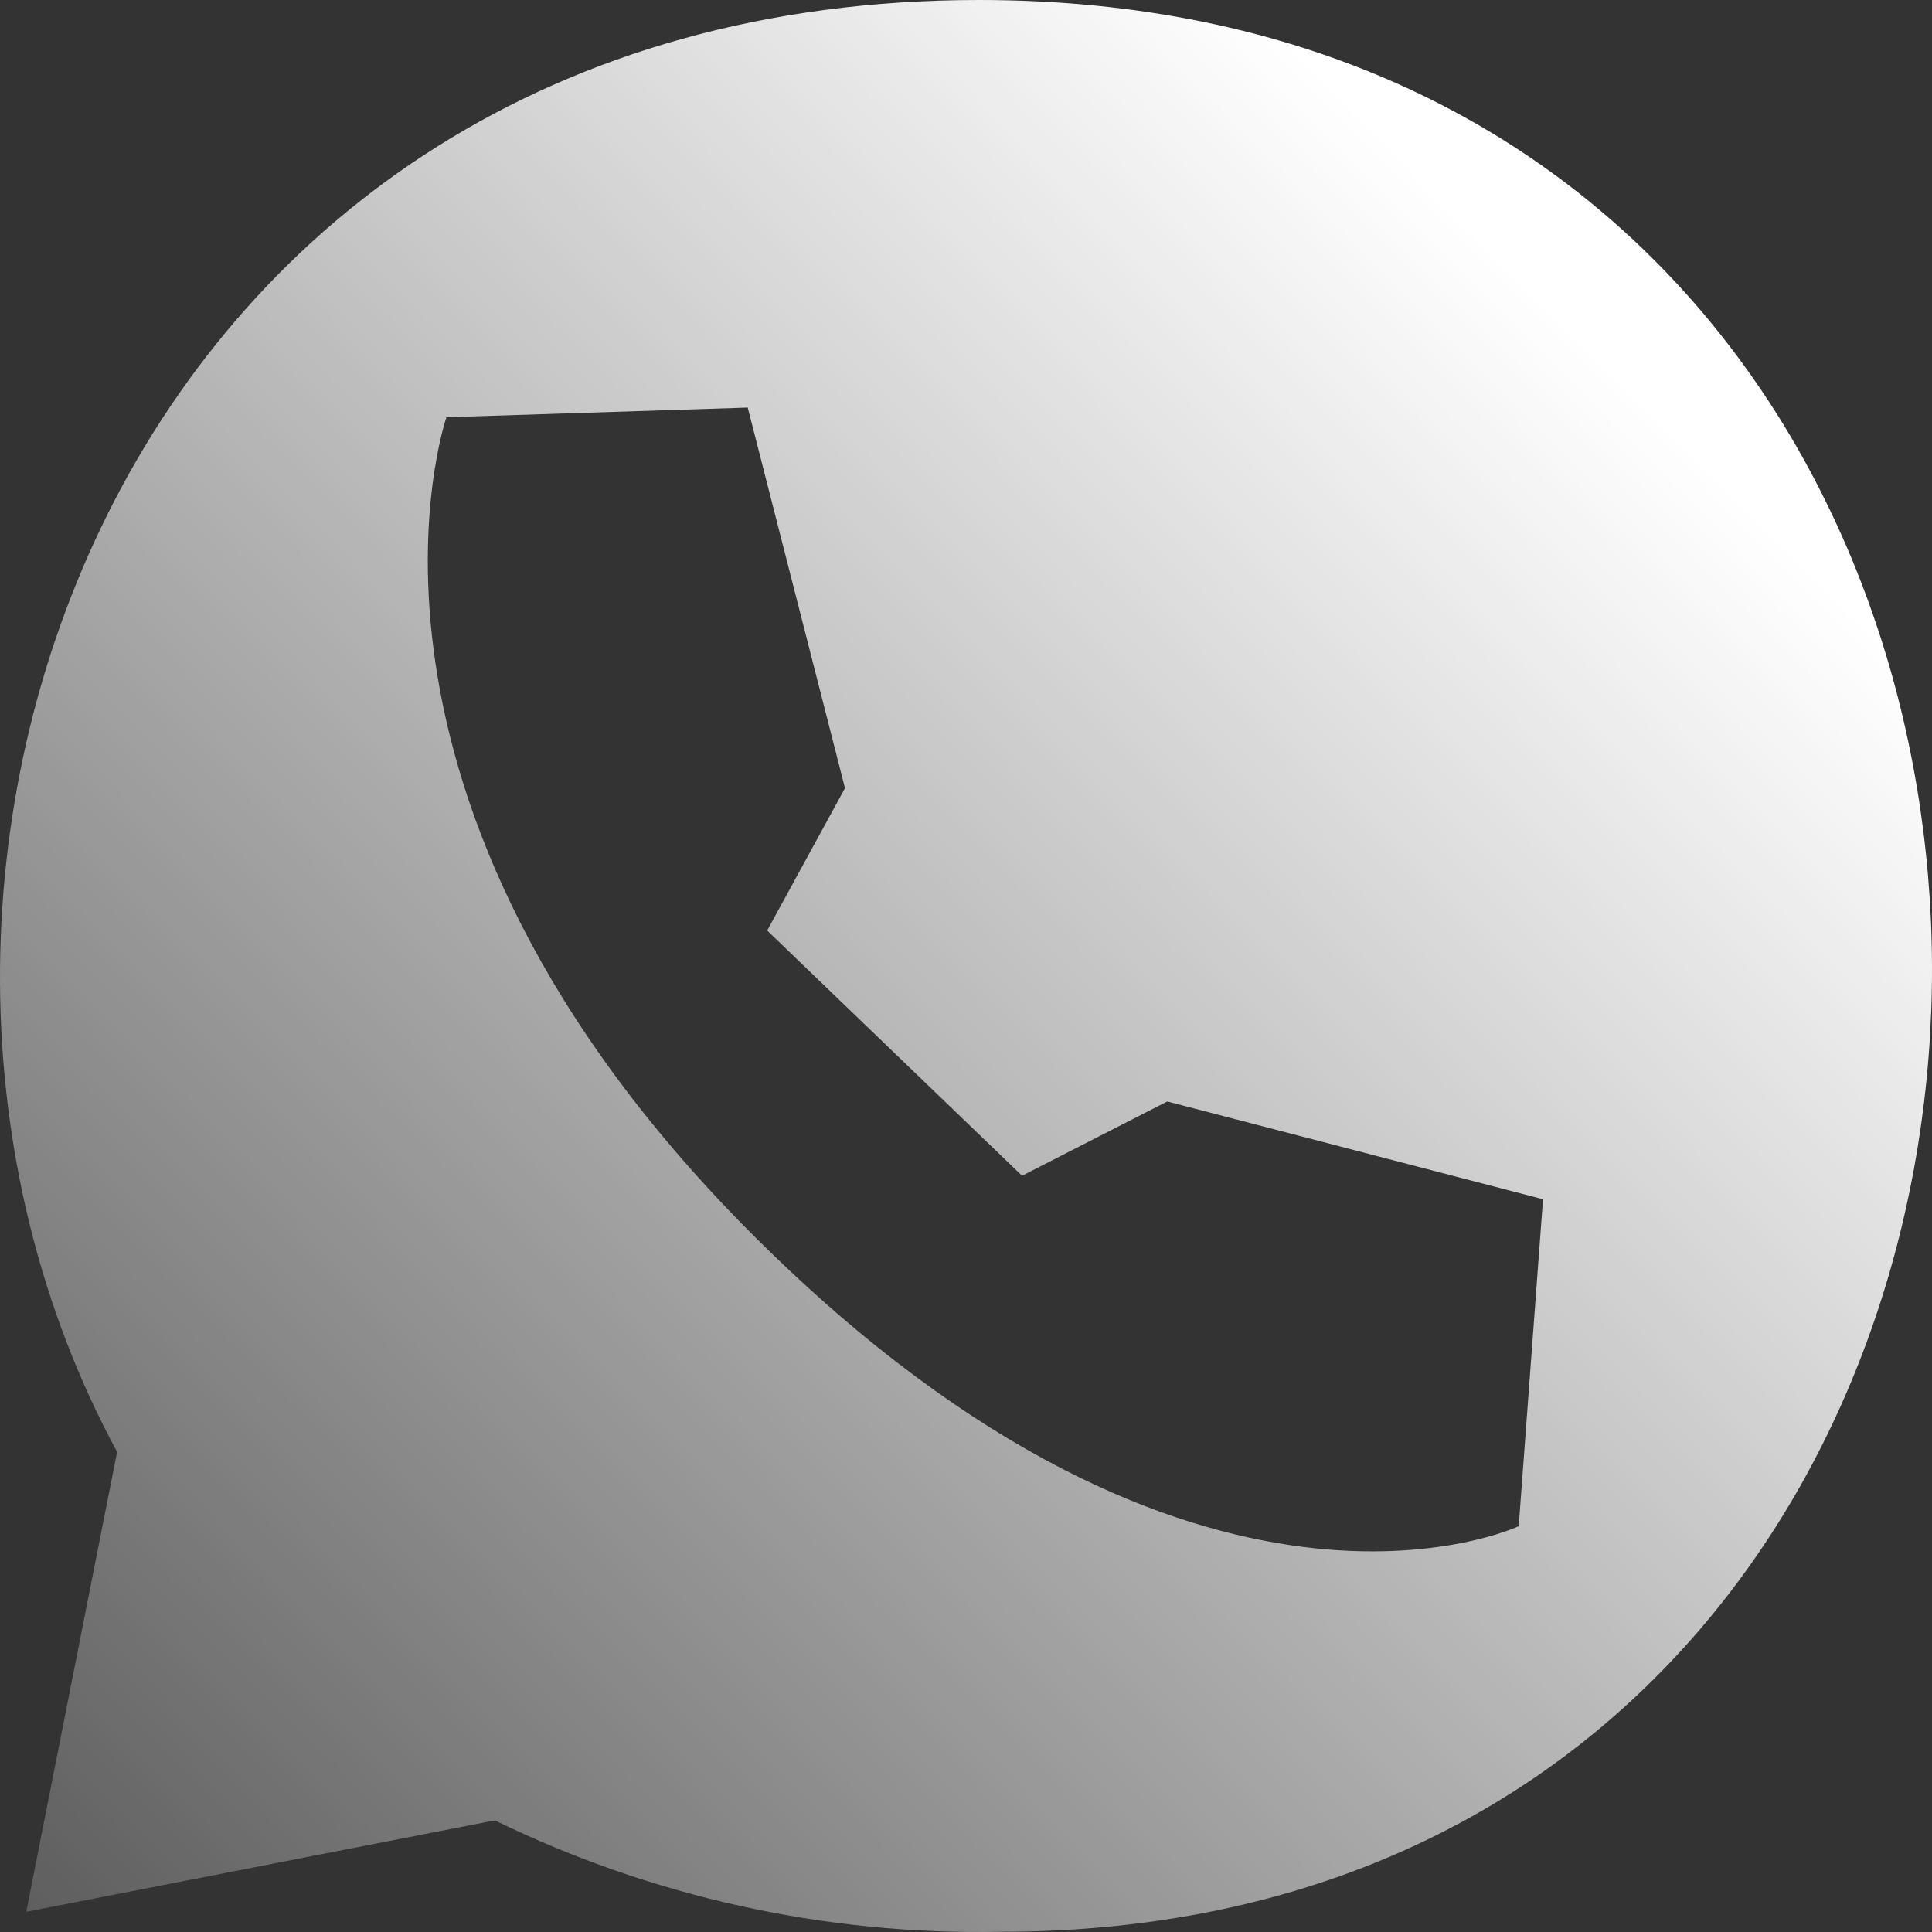 <?xml version="1.0" encoding="UTF-8"?> <svg xmlns="http://www.w3.org/2000/svg" width="121" height="121" viewBox="0 0 121 121" fill="none"><rect x="0" y="0" width="121" height="121" fill="#333333" stroke="none"/> <path fill-rule="evenodd" clip-rule="evenodd" d="M62.625 120.987C51.673 121.196 40.828 118.804 30.993 114.011L1.644 119.735L7.334 90.933C-12.047 55.154 7.334 0 61.324 0C140.924 0 140.425 120.987 62.625 120.987ZM64.009 73.636L48.048 58.278L52.921 49.361L46.83 25.527L27.961 26.132C27.961 26.132 19.655 49.994 47.342 77.53C75.029 105.066 95.116 95.585 95.116 95.585L96.638 75.108L73.105 68.984L64.009 73.636Z" fill="url(#paint0_linear_428_4596)"></path> <defs> <linearGradient id="paint0_linear_428_4596" x1="100.01" y1="22.224" x2="0" y2="121" gradientUnits="userSpaceOnUse"> <stop stop-color="white"></stop> <stop offset="1" stop-color="white" stop-opacity="0.2"></stop> </linearGradient> </defs> </svg> 